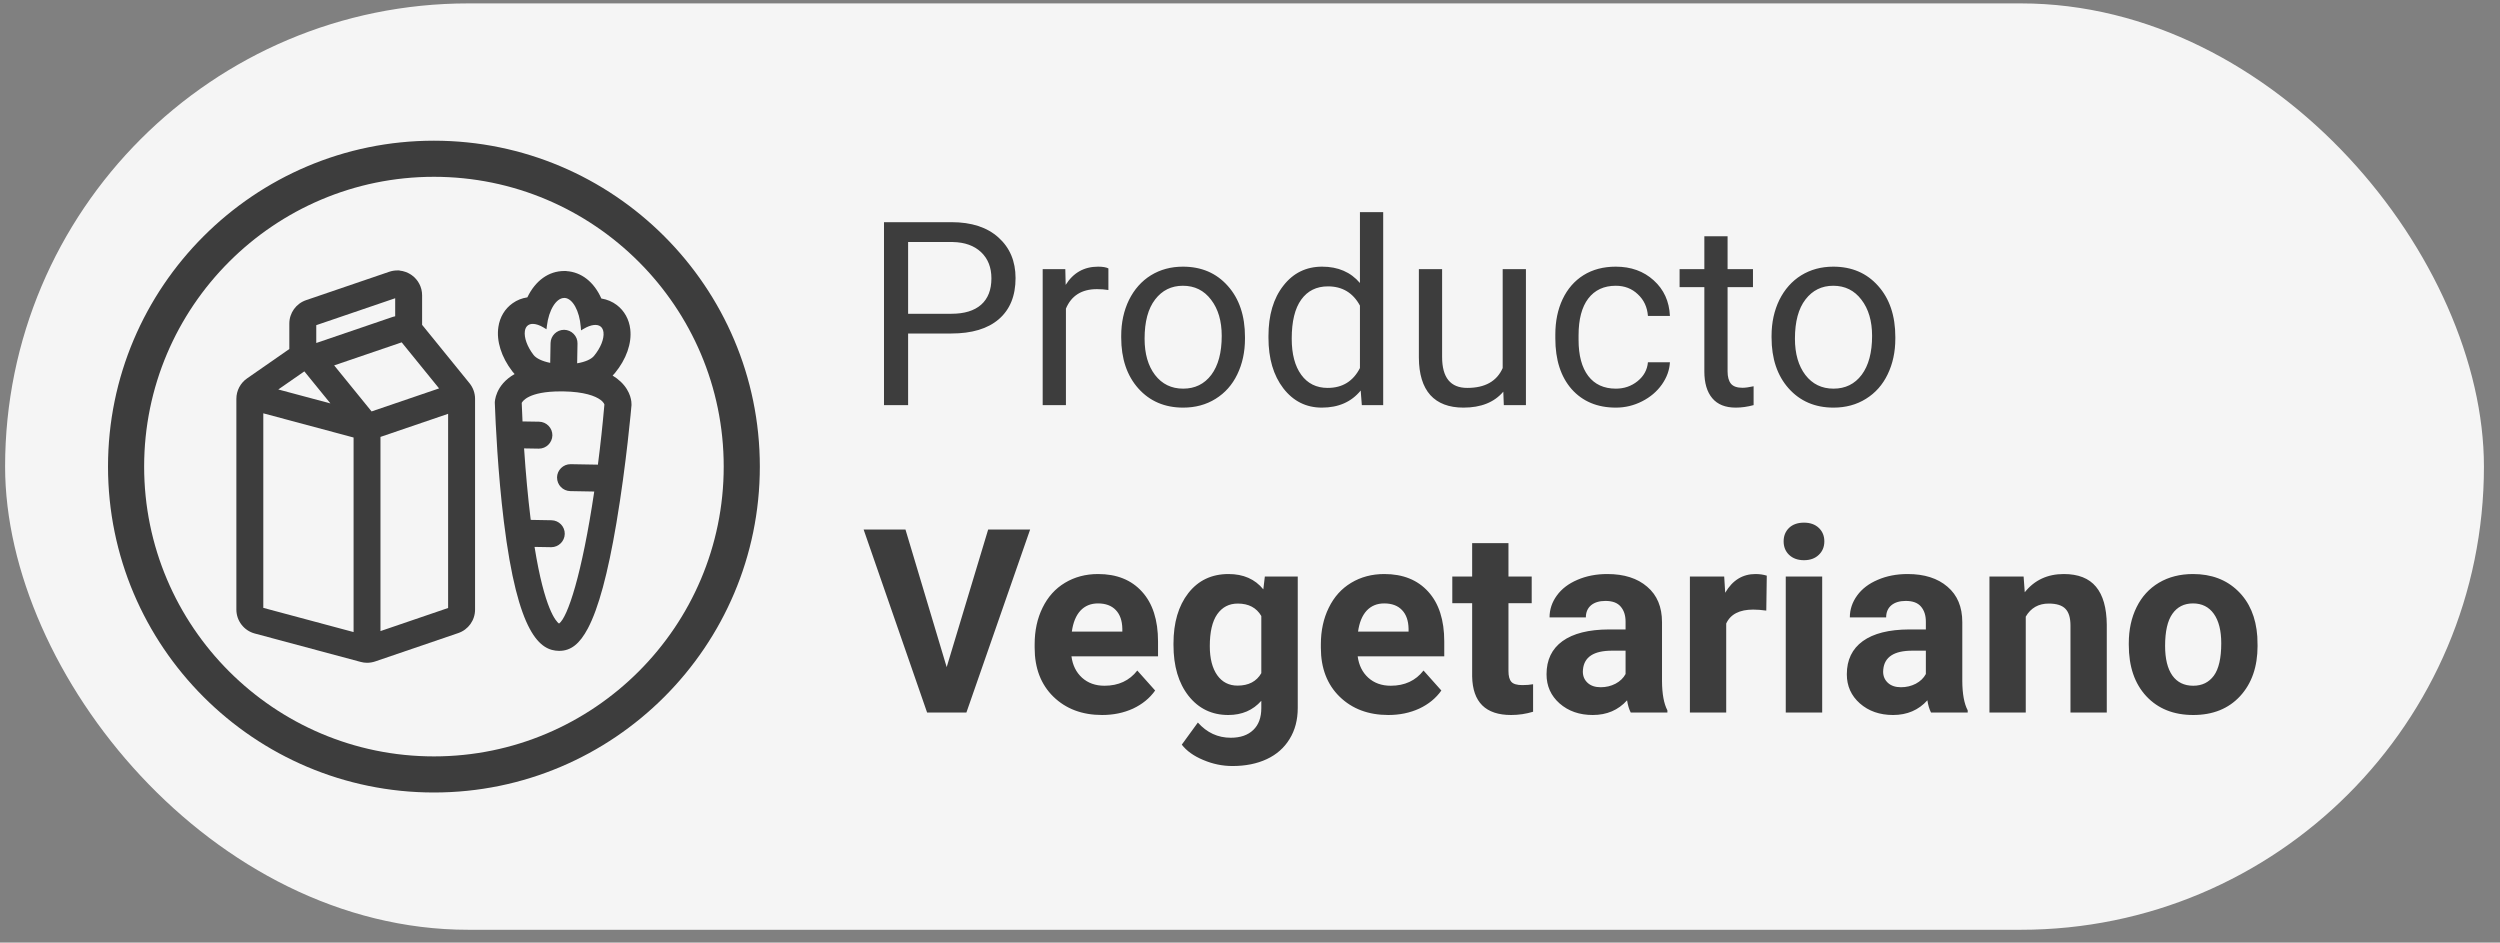 <svg width="122" height="46" viewBox="0 0 122 46" fill="none" xmlns="http://www.w3.org/2000/svg">
<rect x="0" y="0" width="122" height="46" fill="#808080" stroke="none"/>
<rect x="0.249" y="0.166" width="120.967" height="45.207" rx="22.604" fill="#F5F5F5"/>
<g clip-path="url(#clip0_874_19133)">
<path d="M30.289 18.626C30.175 18.517 30.044 18.417 29.896 18.328C29.935 18.289 29.971 18.249 30.005 18.209C30.564 17.532 30.838 16.752 30.757 16.067C30.702 15.585 30.468 15.165 30.101 14.886C29.887 14.722 29.626 14.612 29.346 14.567C28.988 13.757 28.371 13.275 27.639 13.23V13.225H27.533C26.78 13.225 26.128 13.692 25.735 14.511C25.47 14.55 25.229 14.646 25.016 14.798C24.638 15.064 24.391 15.475 24.321 15.956C24.218 16.637 24.466 17.427 25.002 18.123C25.037 18.168 25.074 18.211 25.113 18.254C24.158 18.794 24.146 19.616 24.146 19.651V19.659C24.146 19.663 24.147 19.683 24.149 19.715C24.183 20.644 24.295 23.063 24.586 25.436C25.27 31.015 26.381 31.747 27.275 31.762H27.294C27.857 31.762 28.288 31.424 28.69 30.663C29.206 29.685 29.662 28.004 30.081 25.524C30.565 22.669 30.817 19.787 30.817 19.773V19.738C30.82 19.639 30.809 19.121 30.29 18.626H30.289ZM27.185 23.299C27.179 23.661 27.469 23.96 27.832 23.966L28.999 23.987C28.398 28.038 27.7 30.136 27.28 30.431C27.139 30.329 26.576 29.744 26.086 26.689L26.895 26.703H26.903C27.259 26.703 27.554 26.412 27.56 26.055C27.566 25.694 27.277 25.395 26.913 25.388L25.9 25.37L25.889 25.284C25.763 24.257 25.657 23.113 25.575 21.882L26.29 21.894H26.299C26.655 21.894 26.949 21.604 26.956 21.247C26.958 21.071 26.892 20.906 26.77 20.78C26.647 20.654 26.484 20.583 26.308 20.579L25.499 20.566C25.474 20.069 25.463 19.74 25.46 19.663C25.496 19.587 25.787 19.1 27.358 19.1H27.488C28.512 19.117 29.047 19.324 29.302 19.511C29.303 19.513 29.305 19.513 29.307 19.515C29.314 19.52 29.32 19.525 29.326 19.53C29.331 19.534 29.335 19.537 29.339 19.54C29.344 19.544 29.349 19.548 29.354 19.553C29.358 19.557 29.364 19.561 29.368 19.565C29.372 19.568 29.375 19.572 29.378 19.574C29.384 19.579 29.389 19.585 29.394 19.59C29.396 19.592 29.398 19.593 29.399 19.595C29.453 19.649 29.483 19.699 29.495 19.738C29.409 20.724 29.302 21.712 29.178 22.675L27.848 22.652H27.84C27.484 22.652 27.189 22.942 27.183 23.299H27.185ZM25.768 15.873C25.832 15.829 25.91 15.806 26.001 15.806C26.152 15.806 26.34 15.869 26.529 15.984L26.668 16.069L26.688 15.906C26.78 15.128 27.143 14.541 27.53 14.541L27.56 14.539C27.946 14.567 28.28 15.168 28.341 15.954L28.355 16.122L28.5 16.037C28.828 15.843 29.138 15.802 29.305 15.931C29.386 15.993 29.434 16.089 29.45 16.217C29.487 16.538 29.309 16.979 28.986 17.37C28.85 17.535 28.554 17.664 28.165 17.729L28.182 16.763C28.186 16.588 28.12 16.422 27.996 16.296C27.873 16.169 27.71 16.099 27.533 16.095H27.524C27.168 16.095 26.874 16.385 26.867 16.742L26.85 17.708C26.462 17.629 26.169 17.491 26.037 17.321C25.728 16.919 25.566 16.471 25.614 16.152C25.634 16.025 25.685 15.931 25.768 15.873H25.768Z" fill="#3D3D3D"/>
<path d="M20.599 15.852V14.41C20.599 14.02 20.41 13.653 20.093 13.427C19.913 13.299 19.708 13.223 19.494 13.204V13.197H19.389C19.256 13.197 19.126 13.218 18.999 13.261L14.939 14.647C14.448 14.813 14.119 15.273 14.119 15.792V17.032L12.055 18.467C11.73 18.693 11.535 19.065 11.535 19.462V29.748C11.535 30.293 11.903 30.773 12.431 30.915L17.599 32.301C17.705 32.33 17.811 32.344 17.913 32.344C18.046 32.344 18.176 32.322 18.303 32.28L22.363 30.894C22.854 30.728 23.183 30.267 23.183 29.748V19.462C23.183 19.185 23.086 18.915 22.911 18.7L20.599 15.853L20.599 15.852ZM15.434 16.738V15.868L19.285 14.554V15.435C19.247 15.44 19.212 15.449 19.177 15.461L15.434 16.738H15.434ZM19.6 16.707C19.6 16.707 19.6 16.707 19.602 16.707L21.427 18.954L18.133 20.078L16.307 17.831L19.6 16.707ZM13.581 19.006L14.852 18.123L16.124 19.687L13.581 19.006ZM17.255 21.351V30.845L12.849 29.664V20.17L17.255 21.351ZM21.868 20.194V29.67L18.567 30.797V21.321L21.868 20.194V20.194Z" fill="#3D3D3D"/>
<path d="M21.176 6.866C12.406 6.866 5.271 14 5.271 22.77C5.271 31.539 12.406 38.674 21.176 38.674C29.945 38.674 37.08 31.539 37.08 22.77C37.08 14 29.945 6.866 21.176 6.866ZM35.317 22.77C35.317 30.567 28.973 36.912 21.176 36.912C13.378 36.912 7.034 30.567 7.034 22.77C7.034 14.972 13.378 8.628 21.176 8.628C28.973 8.628 35.317 14.972 35.317 22.77Z" fill="#3D3D3D"/>
</g>
<path d="M44.316 16.275V19.77H43.139V10.842H46.431C47.408 10.842 48.173 11.091 48.725 11.59C49.281 12.089 49.559 12.749 49.559 13.571C49.559 14.437 49.287 15.106 48.743 15.576C48.203 16.042 47.429 16.275 46.419 16.275H44.316ZM44.316 15.312H46.431C47.061 15.312 47.543 15.165 47.879 14.87C48.214 14.572 48.381 14.143 48.381 13.583C48.381 13.052 48.214 12.626 47.879 12.307C47.543 11.989 47.083 11.823 46.499 11.811H44.316V15.312ZM54.09 14.153C53.918 14.124 53.732 14.11 53.532 14.11C52.788 14.11 52.283 14.427 52.017 15.061V19.77H50.883V13.135H51.987L52.005 13.902C52.377 13.309 52.904 13.013 53.587 13.013C53.808 13.013 53.975 13.041 54.09 13.098V14.153ZM54.715 16.391C54.715 15.741 54.842 15.157 55.095 14.637C55.353 14.118 55.709 13.718 56.162 13.436C56.62 13.154 57.141 13.013 57.726 13.013C58.629 13.013 59.359 13.325 59.915 13.951C60.475 14.576 60.755 15.408 60.755 16.446V16.526C60.755 17.172 60.63 17.752 60.381 18.267C60.136 18.778 59.782 19.177 59.32 19.463C58.862 19.749 58.335 19.892 57.738 19.892C56.839 19.892 56.109 19.58 55.549 18.954C54.993 18.329 54.715 17.501 54.715 16.471V16.391ZM55.856 16.526C55.856 17.262 56.025 17.852 56.365 18.298C56.708 18.744 57.166 18.966 57.738 18.966C58.315 18.966 58.772 18.742 59.112 18.292C59.451 17.838 59.62 17.205 59.62 16.391C59.62 15.664 59.447 15.075 59.099 14.625C58.756 14.171 58.298 13.945 57.726 13.945C57.166 13.945 56.714 14.167 56.371 14.613C56.027 15.059 55.856 15.696 55.856 16.526ZM61.901 16.397C61.901 15.379 62.143 14.562 62.625 13.945C63.107 13.323 63.739 13.013 64.52 13.013C65.296 13.013 65.912 13.278 66.365 13.81V10.351H67.5V19.77H66.457L66.402 19.058C65.948 19.614 65.317 19.892 64.507 19.892C63.739 19.892 63.111 19.578 62.625 18.948C62.143 18.319 61.901 17.497 61.901 16.483V16.397ZM63.036 16.526C63.036 17.278 63.191 17.867 63.502 18.292C63.812 18.717 64.242 18.93 64.79 18.93C65.509 18.93 66.034 18.607 66.365 17.961V14.913C66.026 14.288 65.505 13.975 64.802 13.975C64.246 13.975 63.812 14.19 63.502 14.619C63.191 15.048 63.036 15.684 63.036 16.526ZM73.361 19.114C72.92 19.633 72.272 19.892 71.418 19.892C70.71 19.892 70.171 19.688 69.799 19.279C69.431 18.866 69.245 18.257 69.241 17.452V13.135H70.375V17.421C70.375 18.427 70.784 18.93 71.602 18.93C72.468 18.93 73.045 18.607 73.331 17.961V13.135H74.465V19.77H73.386L73.361 19.114ZM78.855 18.966C79.26 18.966 79.614 18.844 79.916 18.599C80.219 18.353 80.386 18.047 80.419 17.679H81.492C81.472 18.059 81.341 18.421 81.1 18.764C80.858 19.107 80.535 19.381 80.131 19.586C79.73 19.79 79.305 19.892 78.855 19.892C77.952 19.892 77.233 19.592 76.697 18.991C76.166 18.386 75.9 17.56 75.9 16.514V16.324C75.9 15.678 76.018 15.104 76.255 14.601C76.493 14.098 76.832 13.707 77.273 13.43C77.719 13.152 78.244 13.013 78.849 13.013C79.593 13.013 80.21 13.235 80.701 13.681C81.196 14.127 81.459 14.705 81.492 15.416H80.419C80.386 14.987 80.223 14.636 79.928 14.362C79.638 14.084 79.278 13.945 78.849 13.945C78.273 13.945 77.825 14.153 77.506 14.57C77.192 14.983 77.034 15.582 77.034 16.367V16.581C77.034 17.346 77.192 17.934 77.506 18.347C77.821 18.76 78.271 18.966 78.855 18.966ZM84.306 11.529V13.135H85.545V14.012H84.306V18.126C84.306 18.392 84.362 18.592 84.472 18.727C84.582 18.858 84.77 18.924 85.036 18.924C85.167 18.924 85.347 18.899 85.576 18.85V19.77C85.277 19.851 84.987 19.892 84.705 19.892C84.198 19.892 83.816 19.739 83.558 19.432C83.301 19.126 83.172 18.691 83.172 18.126V14.012H81.964V13.135H83.172V11.529H84.306ZM86.452 16.391C86.452 15.741 86.579 15.157 86.832 14.637C87.09 14.118 87.446 13.718 87.899 13.436C88.357 13.154 88.879 13.013 89.463 13.013C90.366 13.013 91.096 13.325 91.652 13.951C92.212 14.576 92.492 15.408 92.492 16.446V16.526C92.492 17.172 92.367 17.752 92.118 18.267C91.873 18.778 91.519 19.177 91.057 19.463C90.599 19.749 90.072 19.892 89.475 19.892C88.576 19.892 87.846 19.58 87.286 18.954C86.73 18.329 86.452 17.501 86.452 16.471V16.391ZM87.593 16.526C87.593 17.262 87.763 17.852 88.102 18.298C88.445 18.744 88.903 18.966 89.475 18.966C90.052 18.966 90.51 18.742 90.849 18.292C91.188 17.838 91.358 17.205 91.358 16.391C91.358 15.664 91.184 15.075 90.837 14.625C90.493 14.171 90.035 13.945 89.463 13.945C88.903 13.945 88.451 14.167 88.108 14.613C87.764 15.059 87.593 15.696 87.593 16.526ZM46.198 32.556L48.222 25.842H50.27L47.161 34.77H45.242L42.145 25.842H44.187L46.198 32.556ZM53.783 34.892C52.81 34.892 52.017 34.594 51.404 33.997C50.795 33.4 50.491 32.605 50.491 31.612V31.44C50.491 30.774 50.619 30.179 50.877 29.656C51.134 29.129 51.498 28.724 51.968 28.442C52.443 28.156 52.982 28.013 53.587 28.013C54.495 28.013 55.208 28.299 55.727 28.871C56.25 29.443 56.512 30.255 56.512 31.305V32.029H52.287C52.344 32.462 52.516 32.81 52.802 33.071C53.092 33.333 53.458 33.464 53.9 33.464C54.582 33.464 55.116 33.216 55.5 32.722L56.371 33.697C56.105 34.073 55.745 34.367 55.292 34.58C54.838 34.788 54.335 34.892 53.783 34.892ZM53.581 29.447C53.229 29.447 52.943 29.566 52.722 29.803C52.506 30.04 52.367 30.379 52.306 30.821H54.77V30.68C54.762 30.288 54.656 29.985 54.452 29.772C54.247 29.556 53.957 29.447 53.581 29.447ZM57.266 31.403C57.266 30.386 57.507 29.566 57.989 28.945C58.476 28.323 59.13 28.013 59.952 28.013C60.679 28.013 61.245 28.262 61.65 28.761L61.724 28.135H63.33V34.549C63.33 35.129 63.197 35.634 62.932 36.063C62.67 36.493 62.3 36.82 61.822 37.044C61.343 37.269 60.783 37.382 60.142 37.382C59.655 37.382 59.181 37.284 58.719 37.087C58.257 36.895 57.908 36.646 57.671 36.339L58.456 35.26C58.897 35.755 59.432 36.002 60.062 36.002C60.532 36.002 60.898 35.875 61.16 35.622C61.421 35.373 61.552 35.017 61.552 34.555V34.199C61.143 34.661 60.606 34.892 59.939 34.892C59.142 34.892 58.496 34.582 58.002 33.96C57.511 33.335 57.266 32.507 57.266 31.477V31.403ZM59.038 31.532C59.038 32.133 59.159 32.605 59.4 32.949C59.641 33.288 59.972 33.458 60.393 33.458C60.933 33.458 61.319 33.255 61.552 32.85V30.061C61.315 29.656 60.933 29.454 60.405 29.454C59.98 29.454 59.645 29.627 59.4 29.975C59.159 30.322 59.038 30.841 59.038 31.532ZM67.751 34.892C66.778 34.892 65.985 34.594 65.372 33.997C64.763 33.4 64.458 32.605 64.458 31.612V31.44C64.458 30.774 64.587 30.179 64.845 29.656C65.102 29.129 65.466 28.724 65.936 28.442C66.41 28.156 66.95 28.013 67.555 28.013C68.462 28.013 69.176 28.299 69.695 28.871C70.218 29.443 70.48 30.255 70.48 31.305V32.029H66.255C66.312 32.462 66.484 32.81 66.77 33.071C67.06 33.333 67.426 33.464 67.868 33.464C68.55 33.464 69.084 33.216 69.468 32.722L70.338 33.697C70.073 34.073 69.713 34.367 69.259 34.58C68.806 34.788 68.303 34.892 67.751 34.892ZM67.549 29.447C67.197 29.447 66.911 29.566 66.69 29.803C66.474 30.04 66.335 30.379 66.273 30.821H68.738V30.68C68.73 30.288 68.624 29.985 68.419 29.772C68.215 29.556 67.925 29.447 67.549 29.447ZM73.613 26.504V28.135H74.747V29.435H73.613V32.746C73.613 32.992 73.66 33.167 73.754 33.273C73.848 33.38 74.028 33.433 74.293 33.433C74.49 33.433 74.663 33.419 74.815 33.39V34.733C74.467 34.839 74.109 34.892 73.742 34.892C72.499 34.892 71.865 34.265 71.841 33.01V29.435H70.872V28.135H71.841V26.504H73.613ZM79.579 34.77C79.497 34.61 79.438 34.412 79.401 34.175C78.972 34.653 78.414 34.892 77.727 34.892C77.077 34.892 76.538 34.704 76.108 34.328C75.683 33.952 75.471 33.478 75.471 32.906C75.471 32.203 75.73 31.663 76.249 31.287C76.773 30.911 77.527 30.721 78.512 30.717H79.328V30.337C79.328 30.03 79.248 29.785 79.088 29.601C78.933 29.417 78.686 29.325 78.346 29.325C78.048 29.325 77.813 29.396 77.641 29.539C77.474 29.683 77.39 29.879 77.39 30.128H75.618C75.618 29.744 75.736 29.388 75.974 29.061C76.211 28.734 76.546 28.479 76.979 28.295C77.412 28.107 77.899 28.013 78.438 28.013C79.256 28.013 79.904 28.219 80.382 28.632C80.865 29.041 81.106 29.617 81.106 30.361V33.237C81.11 33.866 81.198 34.343 81.369 34.665V34.77H79.579ZM78.113 33.537C78.375 33.537 78.616 33.48 78.837 33.365C79.058 33.247 79.221 33.09 79.328 32.893V31.753H78.665C77.778 31.753 77.306 32.059 77.249 32.673L77.243 32.777C77.243 32.998 77.32 33.179 77.476 33.323C77.631 33.466 77.844 33.537 78.113 33.537ZM86.195 29.797C85.954 29.764 85.741 29.748 85.557 29.748C84.887 29.748 84.447 29.975 84.239 30.428V34.77H82.467V28.135H84.141L84.19 28.926C84.546 28.317 85.038 28.013 85.668 28.013C85.864 28.013 86.048 28.039 86.219 28.092L86.195 29.797ZM88.923 34.77H87.145V28.135H88.923V34.77ZM87.041 26.418C87.041 26.153 87.129 25.934 87.305 25.762C87.484 25.591 87.728 25.505 88.034 25.505C88.337 25.505 88.578 25.591 88.758 25.762C88.938 25.934 89.028 26.153 89.028 26.418C89.028 26.688 88.936 26.909 88.752 27.081C88.572 27.252 88.333 27.338 88.034 27.338C87.736 27.338 87.495 27.252 87.311 27.081C87.131 26.909 87.041 26.688 87.041 26.418ZM94.233 34.77C94.152 34.61 94.092 34.412 94.056 34.175C93.626 34.653 93.068 34.892 92.382 34.892C91.732 34.892 91.192 34.704 90.763 34.328C90.338 33.952 90.125 33.478 90.125 32.906C90.125 32.203 90.385 31.663 90.904 31.287C91.427 30.911 92.181 30.721 93.166 30.717H93.982V30.337C93.982 30.03 93.902 29.785 93.743 29.601C93.588 29.417 93.34 29.325 93.001 29.325C92.703 29.325 92.468 29.396 92.296 29.539C92.128 29.683 92.044 29.879 92.044 30.128H90.272C90.272 29.744 90.391 29.388 90.628 29.061C90.865 28.734 91.2 28.479 91.634 28.295C92.067 28.107 92.553 28.013 93.093 28.013C93.91 28.013 94.558 28.219 95.037 28.632C95.519 29.041 95.76 29.617 95.76 30.361V33.237C95.764 33.866 95.852 34.343 96.024 34.665V34.77H94.233ZM92.768 33.537C93.029 33.537 93.271 33.48 93.492 33.365C93.712 33.247 93.876 33.09 93.982 32.893V31.753H93.32C92.433 31.753 91.961 32.059 91.903 32.673L91.897 32.777C91.897 32.998 91.975 33.179 92.13 33.323C92.286 33.466 92.498 33.537 92.768 33.537ZM98.752 28.135L98.808 28.902C99.282 28.309 99.917 28.013 100.714 28.013C101.418 28.013 101.941 28.219 102.284 28.632C102.628 29.045 102.803 29.662 102.811 30.484V34.77H101.039V30.527C101.039 30.151 100.958 29.879 100.794 29.711C100.631 29.539 100.359 29.454 99.979 29.454C99.48 29.454 99.106 29.666 98.857 30.091V34.77H97.085V28.135H98.752ZM103.885 31.391C103.885 30.733 104.011 30.146 104.265 29.631C104.518 29.116 104.882 28.718 105.356 28.436C105.834 28.154 106.388 28.013 107.018 28.013C107.913 28.013 108.643 28.287 109.207 28.834C109.775 29.382 110.092 30.126 110.157 31.066L110.169 31.52C110.169 32.538 109.885 33.355 109.317 33.972C108.749 34.586 107.987 34.892 107.03 34.892C106.073 34.892 105.309 34.586 104.737 33.972C104.169 33.359 103.885 32.526 103.885 31.471V31.391ZM105.657 31.52C105.657 32.149 105.775 32.632 106.012 32.967C106.249 33.298 106.589 33.464 107.03 33.464C107.459 33.464 107.794 33.3 108.036 32.973C108.277 32.642 108.397 32.115 108.397 31.391C108.397 30.774 108.277 30.296 108.036 29.956C107.794 29.617 107.455 29.447 107.018 29.447C106.584 29.447 106.249 29.617 106.012 29.956C105.775 30.291 105.657 30.813 105.657 31.52Z" fill="#3D3D3D"/>
<defs>
<clipPath id="clip0_874_19133">
<rect width="31.808" height="31.808" fill="white" transform="translate(5.271 6.866)"/>
</clipPath>
</defs>
</svg>

